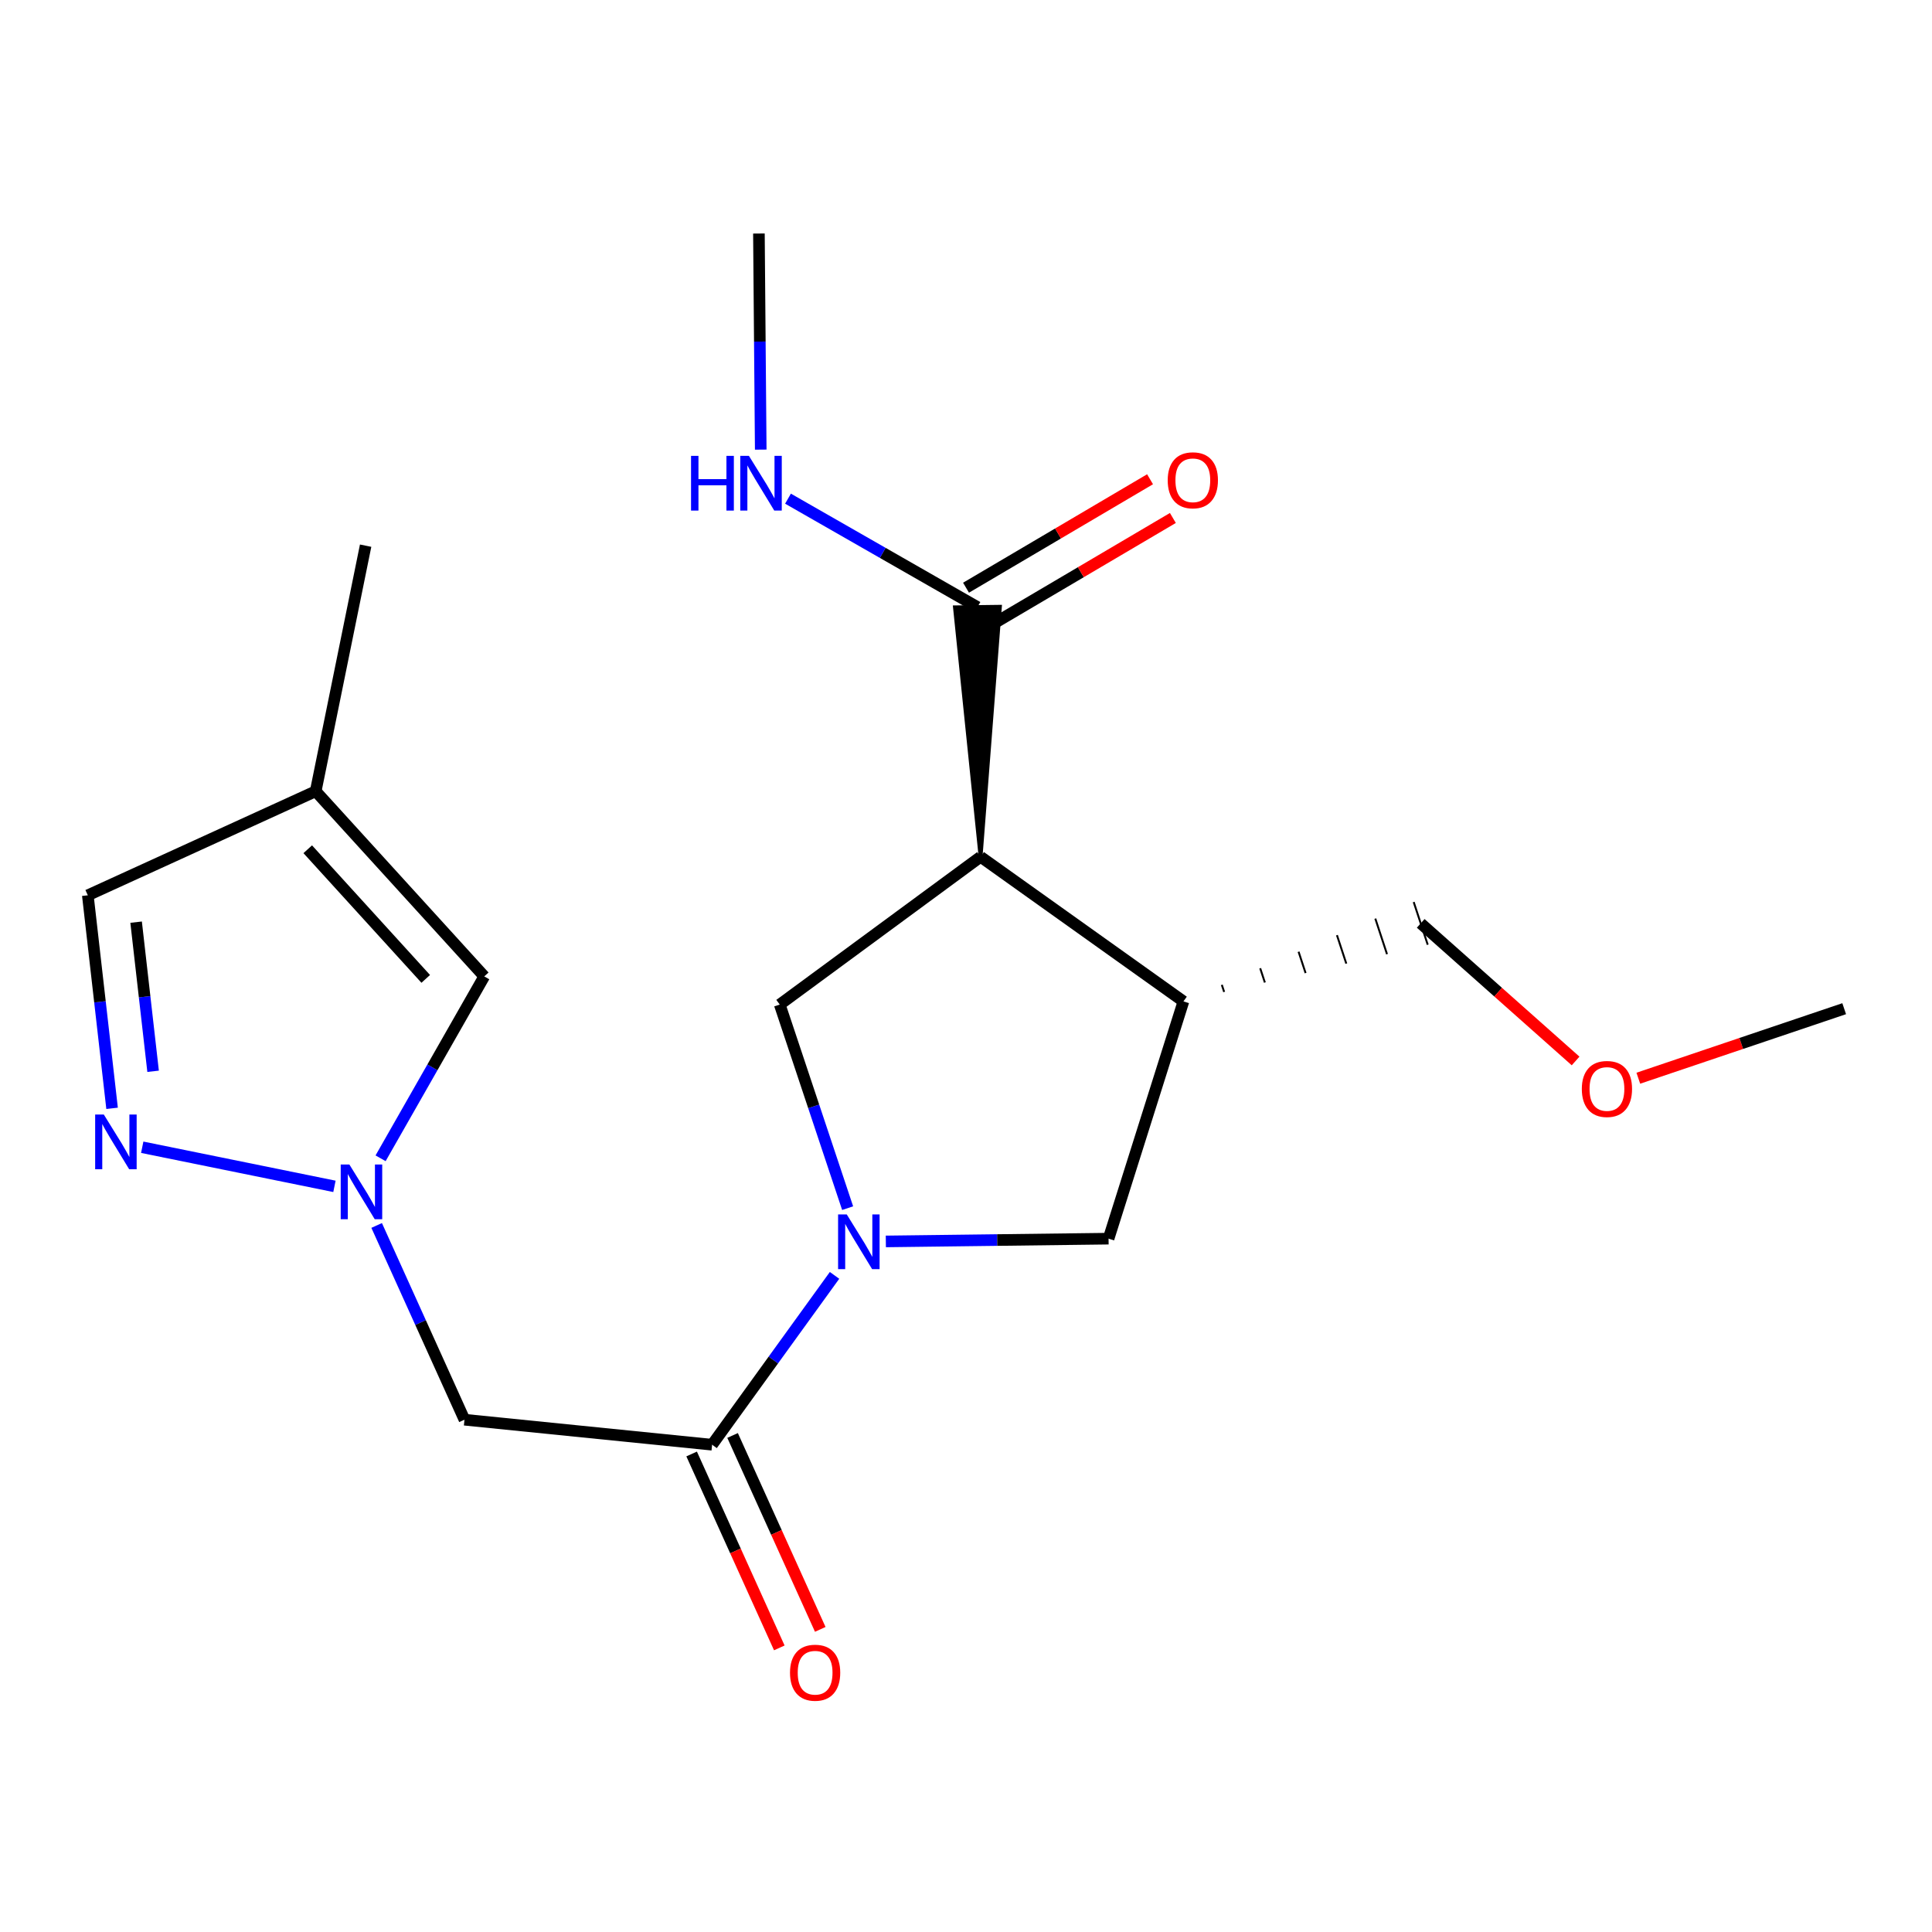 <?xml version='1.0' encoding='iso-8859-1'?>
<svg version='1.1' baseProfile='full'
              xmlns='http://www.w3.org/2000/svg'
                      xmlns:rdkit='http://www.rdkit.org/xml'
                      xmlns:xlink='http://www.w3.org/1999/xlink'
                  xml:space='preserve'
width='1000px' height='1000px' viewBox='0 0 1000 1000'>
<!-- END OF HEADER -->
<rect style='opacity:1.0;fill:#FFFFFF;stroke:none' width='1000' height='1000' x='0' y='0'> </rect>
<path class='bond-2' d='M 431.954,660.135 L 400.269,703.961' style='fill:none;fill-rule:evenodd;stroke:#0000FF;stroke-width:6px;stroke-linecap:butt;stroke-linejoin:miter;stroke-opacity:1' />
<path class='bond-2' d='M 400.269,703.961 L 368.585,747.786' style='fill:none;fill-rule:evenodd;stroke:#000000;stroke-width:6px;stroke-linecap:butt;stroke-linejoin:miter;stroke-opacity:1' />
<path class='bond-3' d='M 438.734,625.338 L 421.163,572.645' style='fill:none;fill-rule:evenodd;stroke:#0000FF;stroke-width:6px;stroke-linecap:butt;stroke-linejoin:miter;stroke-opacity:1' />
<path class='bond-3' d='M 421.163,572.645 L 403.593,519.951' style='fill:none;fill-rule:evenodd;stroke:#000000;stroke-width:6px;stroke-linecap:butt;stroke-linejoin:miter;stroke-opacity:1' />
<path class='bond-8' d='M 458.506,642.561 L 516.148,641.846' style='fill:none;fill-rule:evenodd;stroke:#0000FF;stroke-width:6px;stroke-linecap:butt;stroke-linejoin:miter;stroke-opacity:1' />
<path class='bond-8' d='M 516.148,641.846 L 573.791,641.132' style='fill:none;fill-rule:evenodd;stroke:#000000;stroke-width:6px;stroke-linecap:butt;stroke-linejoin:miter;stroke-opacity:1' />
<path class='bond-0' d='M 507.547,443.472 L 403.593,519.951' style='fill:none;fill-rule:evenodd;stroke:#000000;stroke-width:6px;stroke-linecap:butt;stroke-linejoin:miter;stroke-opacity:1' />
<path class='bond-7' d='M 507.547,443.472 L 517.549,314.069 L 494.289,314.362 Z' style='fill:#000000;fill-rule:evenodd;fill-opacity:1;stroke:#000000;stroke-width:2px;stroke-linecap:butt;stroke-linejoin:miter;stroke-opacity:1;' />
<path class='bond-20' d='M 507.547,443.472 L 612.548,518.323' style='fill:none;fill-rule:evenodd;stroke:#000000;stroke-width:6px;stroke-linecap:butt;stroke-linejoin:miter;stroke-opacity:1' />
<path class='bond-1' d='M 194.957,634.296 L 217.685,684.567' style='fill:none;fill-rule:evenodd;stroke:#0000FF;stroke-width:6px;stroke-linecap:butt;stroke-linejoin:miter;stroke-opacity:1' />
<path class='bond-1' d='M 217.685,684.567 L 240.413,734.837' style='fill:none;fill-rule:evenodd;stroke:#000000;stroke-width:6px;stroke-linecap:butt;stroke-linejoin:miter;stroke-opacity:1' />
<path class='bond-4' d='M 173.11,614.056 L 73.619,593.814' style='fill:none;fill-rule:evenodd;stroke:#0000FF;stroke-width:6px;stroke-linecap:butt;stroke-linejoin:miter;stroke-opacity:1' />
<path class='bond-9' d='M 196.991,599.532 L 223.82,552.459' style='fill:none;fill-rule:evenodd;stroke:#0000FF;stroke-width:6px;stroke-linecap:butt;stroke-linejoin:miter;stroke-opacity:1' />
<path class='bond-9' d='M 223.82,552.459 L 250.648,505.387' style='fill:none;fill-rule:evenodd;stroke:#000000;stroke-width:6px;stroke-linecap:butt;stroke-linejoin:miter;stroke-opacity:1' />
<path class='bond-5' d='M 368.585,747.786 L 240.413,734.837' style='fill:none;fill-rule:evenodd;stroke:#000000;stroke-width:6px;stroke-linecap:butt;stroke-linejoin:miter;stroke-opacity:1' />
<path class='bond-12' d='M 357.987,752.578 L 380.678,802.762' style='fill:none;fill-rule:evenodd;stroke:#000000;stroke-width:6px;stroke-linecap:butt;stroke-linejoin:miter;stroke-opacity:1' />
<path class='bond-12' d='M 380.678,802.762 L 403.37,852.946' style='fill:none;fill-rule:evenodd;stroke:#FF0000;stroke-width:6px;stroke-linecap:butt;stroke-linejoin:miter;stroke-opacity:1' />
<path class='bond-12' d='M 379.182,742.994 L 401.874,793.178' style='fill:none;fill-rule:evenodd;stroke:#000000;stroke-width:6px;stroke-linecap:butt;stroke-linejoin:miter;stroke-opacity:1' />
<path class='bond-12' d='M 401.874,793.178 L 424.565,843.362' style='fill:none;fill-rule:evenodd;stroke:#FF0000;stroke-width:6px;stroke-linecap:butt;stroke-linejoin:miter;stroke-opacity:1' />
<path class='bond-11' d='M 58.014,573.67 L 51.734,518.535' style='fill:none;fill-rule:evenodd;stroke:#0000FF;stroke-width:6px;stroke-linecap:butt;stroke-linejoin:miter;stroke-opacity:1' />
<path class='bond-11' d='M 51.734,518.535 L 45.455,463.4' style='fill:none;fill-rule:evenodd;stroke:#000000;stroke-width:6px;stroke-linecap:butt;stroke-linejoin:miter;stroke-opacity:1' />
<path class='bond-11' d='M 79.243,554.497 L 74.847,515.902' style='fill:none;fill-rule:evenodd;stroke:#0000FF;stroke-width:6px;stroke-linecap:butt;stroke-linejoin:miter;stroke-opacity:1' />
<path class='bond-11' d='M 74.847,515.902 L 70.451,477.308' style='fill:none;fill-rule:evenodd;stroke:#000000;stroke-width:6px;stroke-linecap:butt;stroke-linejoin:miter;stroke-opacity:1' />
<path class='bond-6' d='M 612.548,518.323 L 573.791,641.132' style='fill:none;fill-rule:evenodd;stroke:#000000;stroke-width:6px;stroke-linecap:butt;stroke-linejoin:miter;stroke-opacity:1' />
<path class='bond-15' d='M 633.621,513.434 L 632.41,509.751' style='fill:none;fill-rule:evenodd;stroke:#000000;stroke-width:1.0px;stroke-linecap:butt;stroke-linejoin:miter;stroke-opacity:1' />
<path class='bond-15' d='M 654.695,508.544 L 652.273,501.179' style='fill:none;fill-rule:evenodd;stroke:#000000;stroke-width:1.0px;stroke-linecap:butt;stroke-linejoin:miter;stroke-opacity:1' />
<path class='bond-15' d='M 675.769,503.655 L 672.135,492.606' style='fill:none;fill-rule:evenodd;stroke:#000000;stroke-width:1.0px;stroke-linecap:butt;stroke-linejoin:miter;stroke-opacity:1' />
<path class='bond-15' d='M 696.842,498.766 L 691.998,484.034' style='fill:none;fill-rule:evenodd;stroke:#000000;stroke-width:1.0px;stroke-linecap:butt;stroke-linejoin:miter;stroke-opacity:1' />
<path class='bond-15' d='M 717.916,493.876 L 711.86,475.462' style='fill:none;fill-rule:evenodd;stroke:#000000;stroke-width:1.0px;stroke-linecap:butt;stroke-linejoin:miter;stroke-opacity:1' />
<path class='bond-15' d='M 738.989,488.987 L 731.723,466.889' style='fill:none;fill-rule:evenodd;stroke:#000000;stroke-width:1.0px;stroke-linecap:butt;stroke-linejoin:miter;stroke-opacity:1' />
<path class='bond-13' d='M 511.824,324.235 L 559.45,296.168' style='fill:none;fill-rule:evenodd;stroke:#000000;stroke-width:6px;stroke-linecap:butt;stroke-linejoin:miter;stroke-opacity:1' />
<path class='bond-13' d='M 559.45,296.168 L 607.077,268.102' style='fill:none;fill-rule:evenodd;stroke:#FF0000;stroke-width:6px;stroke-linecap:butt;stroke-linejoin:miter;stroke-opacity:1' />
<path class='bond-13' d='M 500.014,304.195 L 547.64,276.128' style='fill:none;fill-rule:evenodd;stroke:#000000;stroke-width:6px;stroke-linecap:butt;stroke-linejoin:miter;stroke-opacity:1' />
<path class='bond-13' d='M 547.64,276.128 L 595.266,248.061' style='fill:none;fill-rule:evenodd;stroke:#FF0000;stroke-width:6px;stroke-linecap:butt;stroke-linejoin:miter;stroke-opacity:1' />
<path class='bond-14' d='M 505.919,314.215 L 456.893,286.162' style='fill:none;fill-rule:evenodd;stroke:#000000;stroke-width:6px;stroke-linecap:butt;stroke-linejoin:miter;stroke-opacity:1' />
<path class='bond-14' d='M 456.893,286.162 L 407.868,258.108' style='fill:none;fill-rule:evenodd;stroke:#0000FF;stroke-width:6px;stroke-linecap:butt;stroke-linejoin:miter;stroke-opacity:1' />
<path class='bond-10' d='M 250.648,505.387 L 163.404,409.536' style='fill:none;fill-rule:evenodd;stroke:#000000;stroke-width:6px;stroke-linecap:butt;stroke-linejoin:miter;stroke-opacity:1' />
<path class='bond-10' d='M 220.359,506.667 L 159.288,439.572' style='fill:none;fill-rule:evenodd;stroke:#000000;stroke-width:6px;stroke-linecap:butt;stroke-linejoin:miter;stroke-opacity:1' />
<path class='bond-16' d='M 163.404,409.536 L 189.25,282.437' style='fill:none;fill-rule:evenodd;stroke:#000000;stroke-width:6px;stroke-linecap:butt;stroke-linejoin:miter;stroke-opacity:1' />
<path class='bond-21' d='M 163.404,409.536 L 45.455,463.4' style='fill:none;fill-rule:evenodd;stroke:#000000;stroke-width:6px;stroke-linecap:butt;stroke-linejoin:miter;stroke-opacity:1' />
<path class='bond-18' d='M 393.755,232.725 L 393.285,176.799' style='fill:none;fill-rule:evenodd;stroke:#0000FF;stroke-width:6px;stroke-linecap:butt;stroke-linejoin:miter;stroke-opacity:1' />
<path class='bond-18' d='M 393.285,176.799 L 392.816,120.872' style='fill:none;fill-rule:evenodd;stroke:#000000;stroke-width:6px;stroke-linecap:butt;stroke-linejoin:miter;stroke-opacity:1' />
<path class='bond-17' d='M 735.356,477.938 L 775.441,513.547' style='fill:none;fill-rule:evenodd;stroke:#000000;stroke-width:6px;stroke-linecap:butt;stroke-linejoin:miter;stroke-opacity:1' />
<path class='bond-17' d='M 775.441,513.547 L 815.526,549.155' style='fill:none;fill-rule:evenodd;stroke:#FF0000;stroke-width:6px;stroke-linecap:butt;stroke-linejoin:miter;stroke-opacity:1' />
<path class='bond-19' d='M 847.99,558.082 L 901.268,540.089' style='fill:none;fill-rule:evenodd;stroke:#FF0000;stroke-width:6px;stroke-linecap:butt;stroke-linejoin:miter;stroke-opacity:1' />
<path class='bond-19' d='M 901.268,540.089 L 954.545,522.097' style='fill:none;fill-rule:evenodd;stroke:#000000;stroke-width:6px;stroke-linecap:butt;stroke-linejoin:miter;stroke-opacity:1' />
<path  class='atom-0' d='M 438.274 628.574
L 447.554 643.574
Q 448.474 645.054, 449.954 647.734
Q 451.434 650.414, 451.514 650.574
L 451.514 628.574
L 455.274 628.574
L 455.274 656.894
L 451.394 656.894
L 441.434 640.494
Q 440.274 638.574, 439.034 636.374
Q 437.834 634.174, 437.474 633.494
L 437.474 656.894
L 433.794 656.894
L 433.794 628.574
L 438.274 628.574
' fill='#0000FF'/>
<path  class='atom-2' d='M 180.832 602.741
L 190.112 617.741
Q 191.032 619.221, 192.512 621.901
Q 193.992 624.581, 194.072 624.741
L 194.072 602.741
L 197.832 602.741
L 197.832 631.061
L 193.952 631.061
L 183.992 614.661
Q 182.832 612.741, 181.592 610.541
Q 180.392 608.341, 180.032 607.661
L 180.032 631.061
L 176.352 631.061
L 176.352 602.741
L 180.832 602.741
' fill='#0000FF'/>
<path  class='atom-5' d='M 53.733 576.882
L 63.013 591.882
Q 63.933 593.362, 65.413 596.042
Q 66.893 598.722, 66.973 598.882
L 66.973 576.882
L 70.733 576.882
L 70.733 605.202
L 66.853 605.202
L 56.893 588.802
Q 55.733 586.882, 54.493 584.682
Q 53.293 582.482, 52.933 581.802
L 52.933 605.202
L 49.253 605.202
L 49.253 576.882
L 53.733 576.882
' fill='#0000FF'/>
<path  class='atom-13' d='M 408.905 865.79
Q 408.905 858.99, 412.265 855.19
Q 415.625 851.39, 421.905 851.39
Q 428.185 851.39, 431.545 855.19
Q 434.905 858.99, 434.905 865.79
Q 434.905 872.67, 431.505 876.59
Q 428.105 880.47, 421.905 880.47
Q 415.665 880.47, 412.265 876.59
Q 408.905 872.71, 408.905 865.79
M 421.905 877.27
Q 426.225 877.27, 428.545 874.39
Q 430.905 871.47, 430.905 865.79
Q 430.905 860.23, 428.545 857.43
Q 426.225 854.59, 421.905 854.59
Q 417.585 854.59, 415.225 857.39
Q 412.905 860.19, 412.905 865.79
Q 412.905 871.51, 415.225 874.39
Q 417.585 877.27, 421.905 877.27
' fill='#FF0000'/>
<path  class='atom-14' d='M 604.407 248.594
Q 604.407 241.794, 607.767 237.994
Q 611.127 234.194, 617.407 234.194
Q 623.687 234.194, 627.047 237.994
Q 630.407 241.794, 630.407 248.594
Q 630.407 255.474, 627.007 259.394
Q 623.607 263.274, 617.407 263.274
Q 611.167 263.274, 607.767 259.394
Q 604.407 255.514, 604.407 248.594
M 617.407 260.074
Q 621.727 260.074, 624.047 257.194
Q 626.407 254.274, 626.407 248.594
Q 626.407 243.034, 624.047 240.234
Q 621.727 237.394, 617.407 237.394
Q 613.087 237.394, 610.727 240.194
Q 608.407 242.994, 608.407 248.594
Q 608.407 254.314, 610.727 257.194
Q 613.087 260.074, 617.407 260.074
' fill='#FF0000'/>
<path  class='atom-15' d='M 357.681 235.956
L 361.521 235.956
L 361.521 247.996
L 376.001 247.996
L 376.001 235.956
L 379.841 235.956
L 379.841 264.276
L 376.001 264.276
L 376.001 251.196
L 361.521 251.196
L 361.521 264.276
L 357.681 264.276
L 357.681 235.956
' fill='#0000FF'/>
<path  class='atom-15' d='M 387.641 235.956
L 396.921 250.956
Q 397.841 252.436, 399.321 255.116
Q 400.801 257.796, 400.881 257.956
L 400.881 235.956
L 404.641 235.956
L 404.641 264.276
L 400.761 264.276
L 390.801 247.876
Q 389.641 245.956, 388.401 243.756
Q 387.201 241.556, 386.841 240.876
L 386.841 264.276
L 383.161 264.276
L 383.161 235.956
L 387.641 235.956
' fill='#0000FF'/>
<path  class='atom-18' d='M 818.75 563.647
Q 818.75 556.847, 822.11 553.047
Q 825.47 549.247, 831.75 549.247
Q 838.03 549.247, 841.39 553.047
Q 844.75 556.847, 844.75 563.647
Q 844.75 570.527, 841.35 574.447
Q 837.95 578.327, 831.75 578.327
Q 825.51 578.327, 822.11 574.447
Q 818.75 570.567, 818.75 563.647
M 831.75 575.127
Q 836.07 575.127, 838.39 572.247
Q 840.75 569.327, 840.75 563.647
Q 840.75 558.087, 838.39 555.287
Q 836.07 552.447, 831.75 552.447
Q 827.43 552.447, 825.07 555.247
Q 822.75 558.047, 822.75 563.647
Q 822.75 569.367, 825.07 572.247
Q 827.43 575.127, 831.75 575.127
' fill='#FF0000'/>
</svg>
